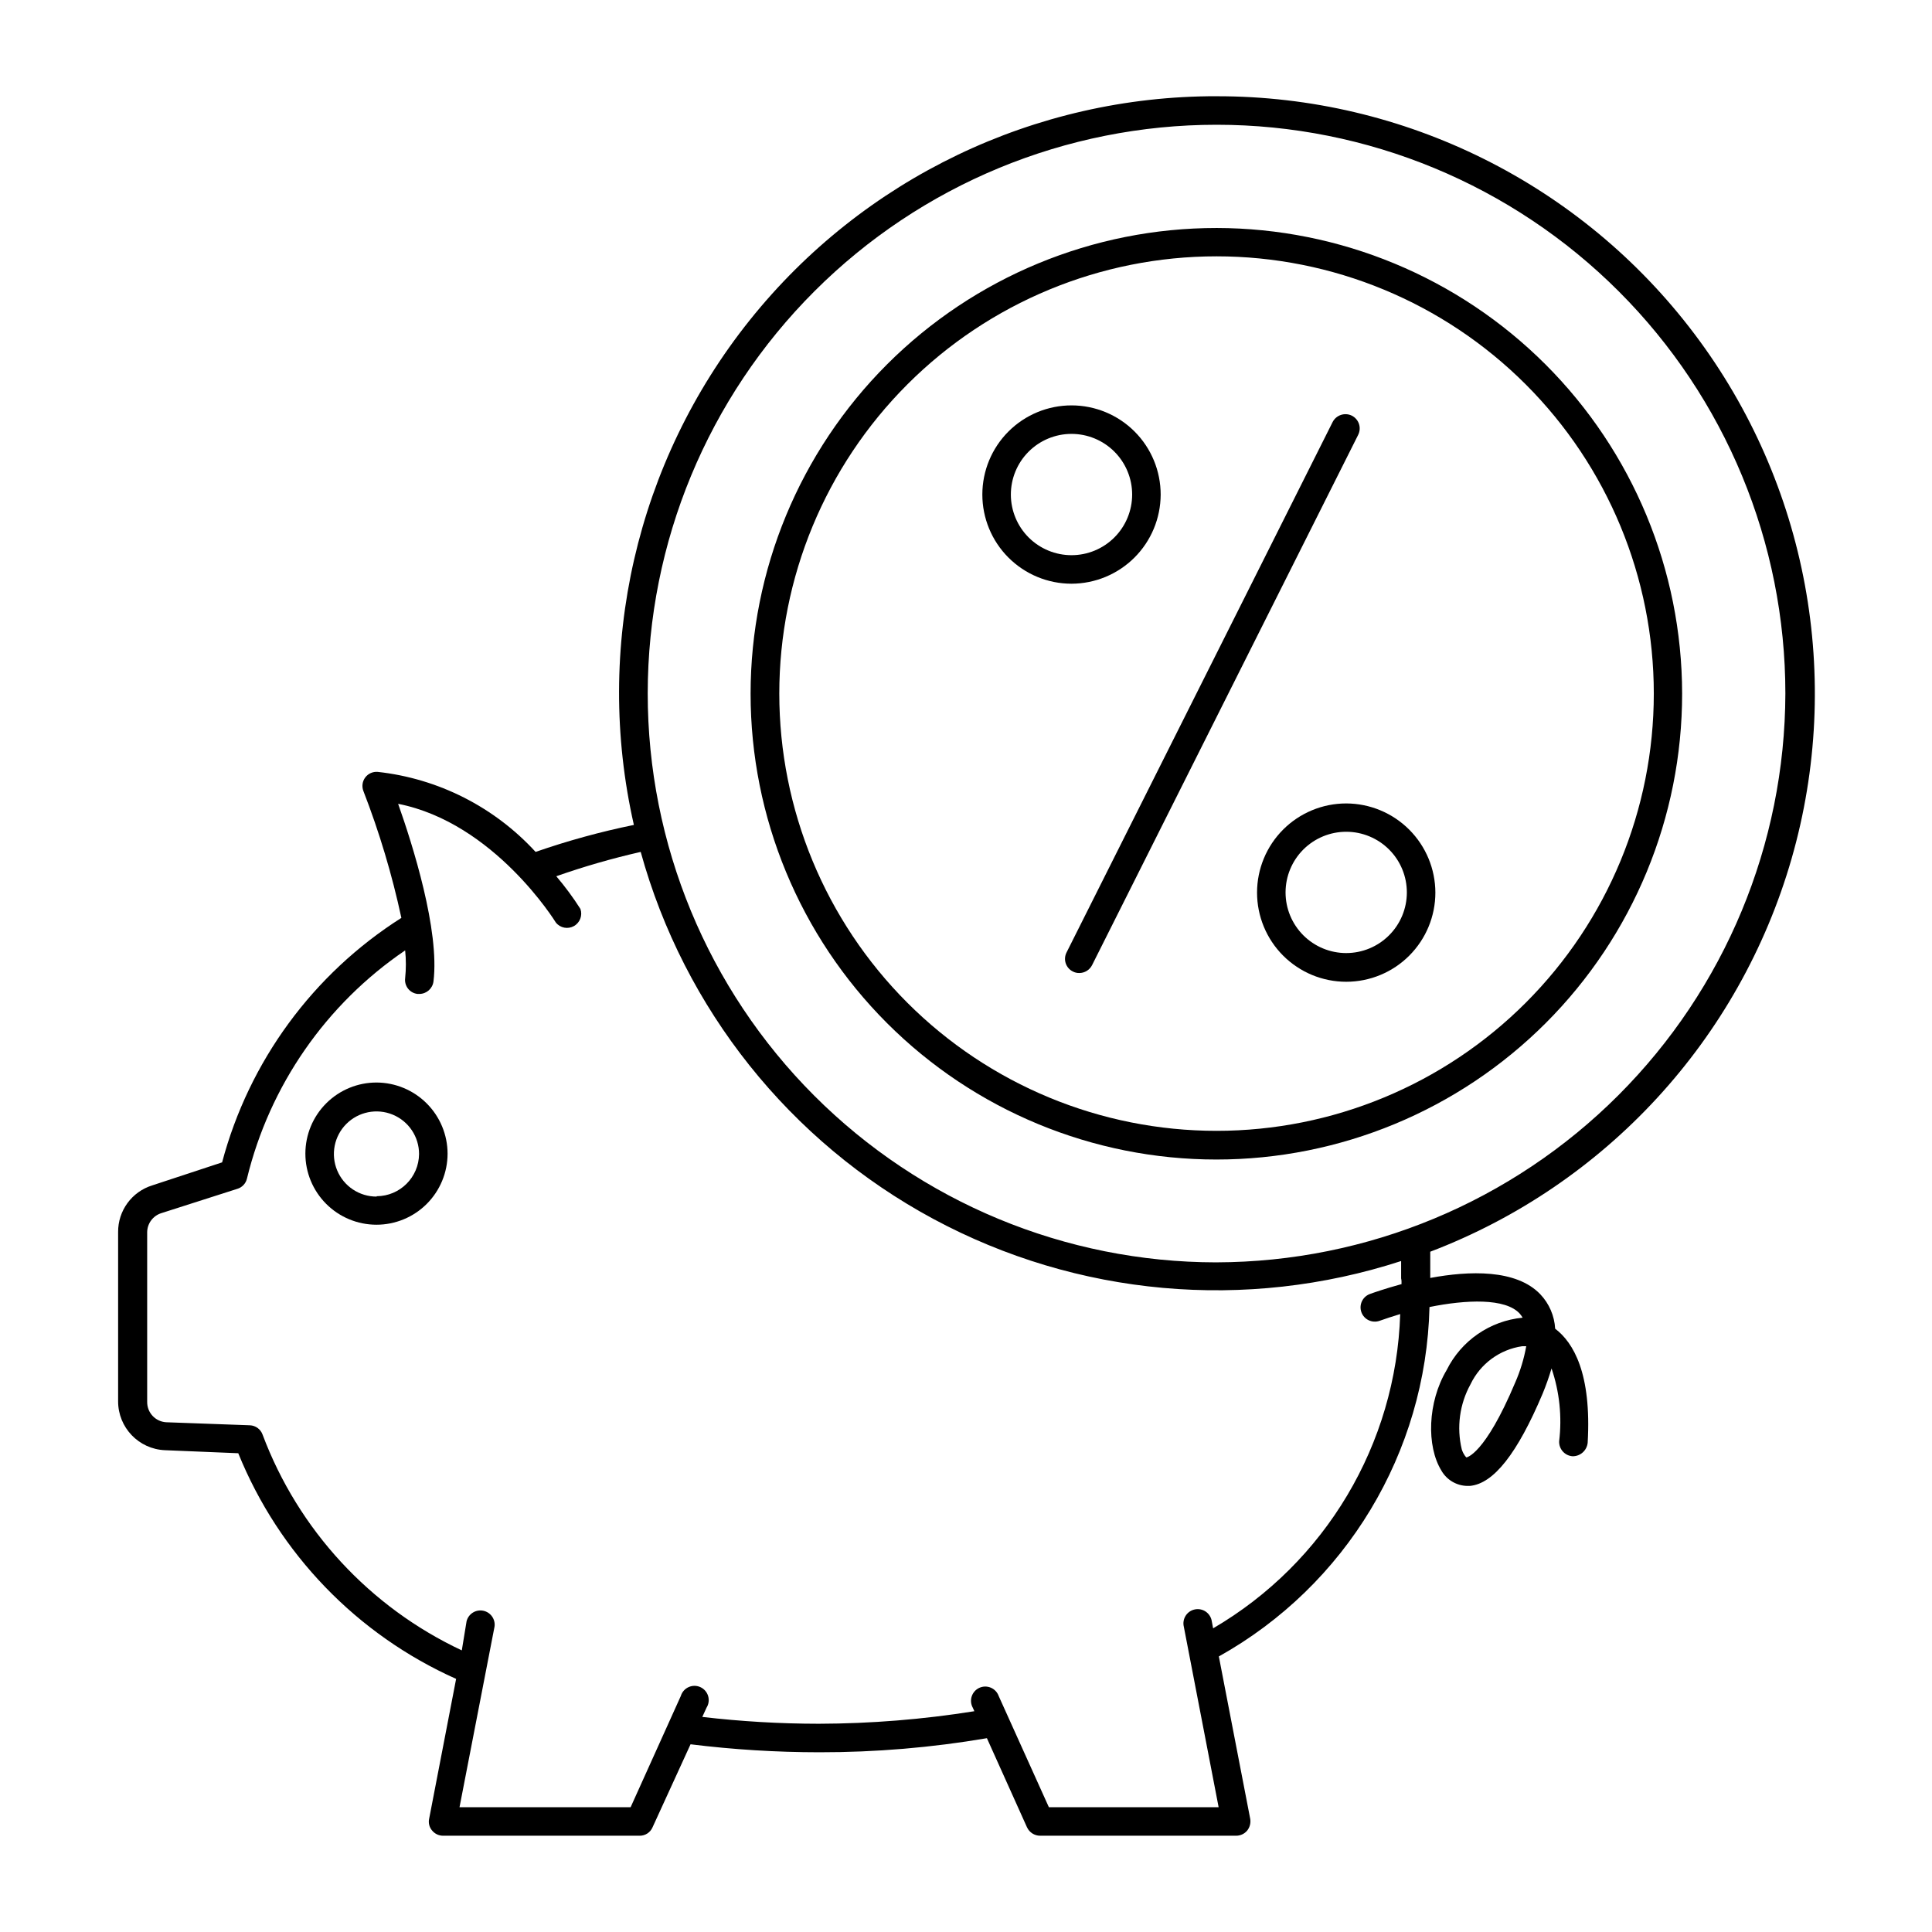 <?xml version="1.0" encoding="UTF-8"?>
<!-- Uploaded to: SVG Repo, www.svgrepo.com, Generator: SVG Repo Mixer Tools -->
<svg fill="#000000" width="800px" height="800px" version="1.1" viewBox="144 144 512 512" xmlns="http://www.w3.org/2000/svg">
 <g>
  <path d="m243.82 430.88c-5-0.016-9.801 1.961-13.344 5.488-3.543 3.527-5.539 8.32-5.547 13.32-0.012 5 1.969 9.797 5.5 13.34 3.531 3.539 8.324 5.531 13.324 5.535s9.797-1.977 13.336-5.512c3.535-3.535 5.523-8.328 5.523-13.332-0.012-4.984-1.996-9.762-5.516-13.289-3.519-3.531-8.293-5.523-13.277-5.551zm0 30.23v-0.004c-4.566 0.023-8.699-2.715-10.461-6.93-1.762-4.215-0.809-9.078 2.414-12.316 3.223-3.238 8.082-4.211 12.305-2.469 4.223 1.742 6.977 5.863 6.977 10.43-0.055 6.176-5.059 11.16-11.234 11.188z"/>
  <path d="m466.4 169.5c-48.129-0.074-93.668 21.777-123.72 59.363-30.059 37.586-41.355 86.816-30.695 133.75-8.832 1.805-17.535 4.195-26.047 7.152-10.922-11.914-25.801-19.453-41.867-21.211-1.273-0.098-2.508 0.461-3.277 1.48-0.766 1.023-0.953 2.363-0.504 3.559 4.242 10.934 7.613 22.188 10.078 33.656-23.414 14.859-40.375 37.992-47.508 64.789l-18.492 6.094c-5.43 1.672-9.117 6.715-9.066 12.395v44.84c-0.008 6.941 5.457 12.652 12.391 12.949l19.445 0.805h0.004c10.797 26.645 31.488 48.074 57.734 59.801l-7.152 37.082c-0.242 1.109 0.055 2.269 0.805 3.125 0.707 0.855 1.762 1.355 2.875 1.359h52.094c1.484 0.02 2.836-0.855 3.426-2.219l10.078-22.016h-0.004c11.316 1.406 22.707 2.109 34.109 2.117 14.891 0.02 29.754-1.23 44.434-3.731l10.629 23.629h0.004c0.629 1.355 1.984 2.219 3.477 2.219h51.941c1.129 0.004 2.199-0.496 2.922-1.359 0.703-0.879 0.996-2.016 0.805-3.125l-8.312-43.027c33.676-18.82 54.902-54.031 55.824-92.598 9.672-1.965 20.152-2.418 23.93 1.762 0.281 0.332 0.535 0.688 0.758 1.059-8.672 0.84-16.293 6.098-20.152 13.906-5.039 8.465-5.391 20.152-1.359 26.652h-0.004c1.41 2.438 3.988 3.965 6.801 4.027h0.707c6.297-0.555 12.594-8.566 19.297-24.434 0.906-2.191 1.695-4.426 2.367-6.699 2.113 6.199 2.801 12.793 2.016 19.293-0.086 2.078 1.5 3.848 3.578 3.981 2.047 0.012 3.769-1.535 3.981-3.574 1.059-18.391-3.777-26.551-8.613-30.23h-0.004c-0.188-3.41-1.582-6.641-3.93-9.117-6.398-6.699-18.895-6.246-29.172-4.332v-6.953c46.512-17.727 81.977-56.297 95.746-104.12 13.77-47.832 4.242-99.352-25.723-139.09-29.965-39.742-76.879-63.078-126.65-63zm79.148 340.88c-8.113 19.297-12.949 19.852-12.949 19.852s-0.707-0.605-1.211-2.117c-1.41-5.848-0.586-12.012 2.32-17.281 2.606-5.43 7.742-9.207 13.703-10.074h1.059c-0.594 3.309-1.574 6.539-2.922 9.621zm-30.23-26.047c-4.231 1.16-7.406 2.266-8.363 2.621-1.902 0.75-2.863 2.875-2.168 4.801 0.695 1.922 2.797 2.941 4.738 2.301 1.664-0.605 3.578-1.211 5.543-1.812-1.09 34.441-19.82 65.902-49.578 83.281l-0.352-1.863v-0.004c-0.152-1.02-0.715-1.934-1.559-2.531-0.844-0.594-1.895-0.82-2.91-0.617-1.012 0.199-1.902 0.805-2.457 1.676-0.555 0.871-0.727 1.934-0.48 2.934l9.219 47.812h-44.988l-13.301-29.473c-0.355-0.996-1.113-1.797-2.086-2.207-0.977-0.414-2.078-0.398-3.039 0.043-0.961 0.438-1.695 1.258-2.023 2.266-0.328 1.004-0.223 2.102 0.297 3.023l0.402 0.906c-13.629 2.176-27.41 3.289-41.211 3.324-10.32-0.008-20.633-0.613-30.883-1.812l1.109-2.418h-0.004c0.59-0.922 0.754-2.055 0.445-3.102-0.309-1.051-1.055-1.914-2.051-2.371-0.992-0.457-2.133-0.461-3.129-0.008-1 0.449-1.75 1.309-2.066 2.356l-13.301 29.473h-45.344l9.27-47.812h0.004c0.297-1.992-1.027-3.871-3.008-4.262s-3.914 0.844-4.398 2.801l-1.262 7.711c-24.387-11.438-43.336-31.961-52.797-57.184-0.516-1.438-1.852-2.414-3.375-2.469l-22.168-0.805c-2.852-0.164-5.07-2.539-5.039-5.391v-44.992c0.031-2.32 1.559-4.359 3.777-5.039l20.152-6.449v0.004c1.266-0.398 2.223-1.434 2.519-2.723 6-24.648 20.938-46.195 41.918-60.457 0.254 2.445 0.254 4.91 0 7.356-0.129 0.992 0.145 1.992 0.762 2.777 0.617 0.785 1.52 1.293 2.512 1.406h0.504c1.902-0.012 3.5-1.438 3.731-3.328 1.664-13.504-5.543-36.273-9.371-47.055 25.492 5.039 41.664 31.234 41.816 31.488 1.156 1.422 3.168 1.809 4.769 0.914 1.602-0.895 2.332-2.809 1.727-4.543-1.93-3.031-4.07-5.926-6.398-8.664 7.328-2.574 14.797-4.727 22.371-6.449 11.5 41.66 39.531 76.805 77.59 97.281 38.059 20.473 82.832 24.5 123.93 11.141v4.586c0.152 0.602 0.102 1.105 0.102 1.559zm-49.02-5.793c-39.973-0.027-78.301-15.93-106.55-44.211-28.25-28.281-44.109-66.625-44.094-106.6 0.02-39.973 15.914-78.301 44.188-106.55 28.273-28.258 66.613-44.125 106.59-44.117s78.305 15.895 106.57 44.164c28.262 28.266 44.141 66.602 44.141 106.57-0.105 39.949-16.023 78.227-44.27 106.47-28.246 28.246-66.523 44.164-106.47 44.27z"/>
  <path d="m466.4 204.42c-32.742-0.012-64.148 12.984-87.309 36.129-23.16 23.148-36.172 54.547-36.176 87.289-0.004 32.742 13 64.145 36.152 87.297 23.152 23.152 54.555 36.156 87.297 36.152 32.742-0.004 64.141-13.016 87.289-36.176 23.145-23.16 36.141-54.562 36.129-87.309-0.043-32.711-13.055-64.07-36.184-87.199-23.129-23.129-54.488-36.141-87.199-36.184zm0 239.26v0.004c-30.734 0-60.207-12.211-81.938-33.941-21.73-21.73-33.941-51.203-33.941-81.938 0-30.73 12.211-60.203 33.941-81.934 21.73-21.73 51.203-33.941 81.938-33.941 30.73 0 60.203 12.211 81.934 33.941 21.734 21.73 33.941 51.203 33.941 81.934 0 30.734-12.207 60.207-33.941 81.938-21.73 21.73-51.203 33.941-81.934 33.941z"/>
  <path d="m502.22 254.14c-1.855-0.887-4.078-0.152-5.039 1.664l-70.535 140.61c-0.453 0.887-0.531 1.918-0.219 2.867 0.312 0.945 0.988 1.727 1.883 2.172 0.527 0.281 1.117 0.418 1.715 0.402 1.422 0.004 2.727-0.797 3.375-2.066l70.535-140.56h-0.004c0.453-0.902 0.527-1.945 0.207-2.902-0.324-0.953-1.016-1.742-1.918-2.188z"/>
  <path d="m451.59 275.11c0.012-6.269-2.465-12.289-6.891-16.73s-10.438-6.941-16.707-6.949c-6.269-0.008-12.285 2.473-16.723 6.902s-6.934 10.438-6.938 16.707c-0.004 6.269 2.481 12.285 6.914 16.719 4.434 4.438 10.445 6.93 16.715 6.93 6.254-0.016 12.246-2.5 16.676-6.918 4.426-4.418 6.926-10.406 6.953-16.66zm-39.699 0h-0.004c-0.012-4.266 1.672-8.363 4.68-11.387 3.008-3.023 7.094-4.727 11.359-4.738 4.266-0.008 8.359 1.68 11.379 4.691 3.023 3.012 4.723 7.102 4.727 11.363 0.004 4.266-1.688 8.359-4.699 11.375-3.016 3.019-7.106 4.715-11.371 4.715-4.254 0-8.336-1.688-11.348-4.688-3.012-3.004-4.711-7.078-4.727-11.332z"/>
  <path d="m500.76 356.92c-6.269 0-12.277 2.492-16.711 6.922-4.43 4.43-6.918 10.441-6.918 16.707s2.488 12.277 6.918 16.707c4.434 4.434 10.441 6.922 16.711 6.922 6.266 0 12.277-2.488 16.707-6.922 4.43-4.43 6.922-10.441 6.922-16.707-0.016-6.262-2.508-12.266-6.938-16.691-4.43-4.43-10.43-6.922-16.691-6.938zm0 39.648v0.004c-4.266 0-8.355-1.695-11.371-4.715s-4.707-7.109-4.703-11.375c0.008-4.266 1.707-8.355 4.727-11.367 3.019-3.008 7.113-4.695 11.379-4.688 4.266 0.008 8.352 1.715 11.363 4.738 3.008 3.023 4.688 7.117 4.676 11.383-0.012 4.254-1.711 8.328-4.727 11.332-3.012 3.004-7.09 4.691-11.344 4.691z"/>
 </g>
</svg>